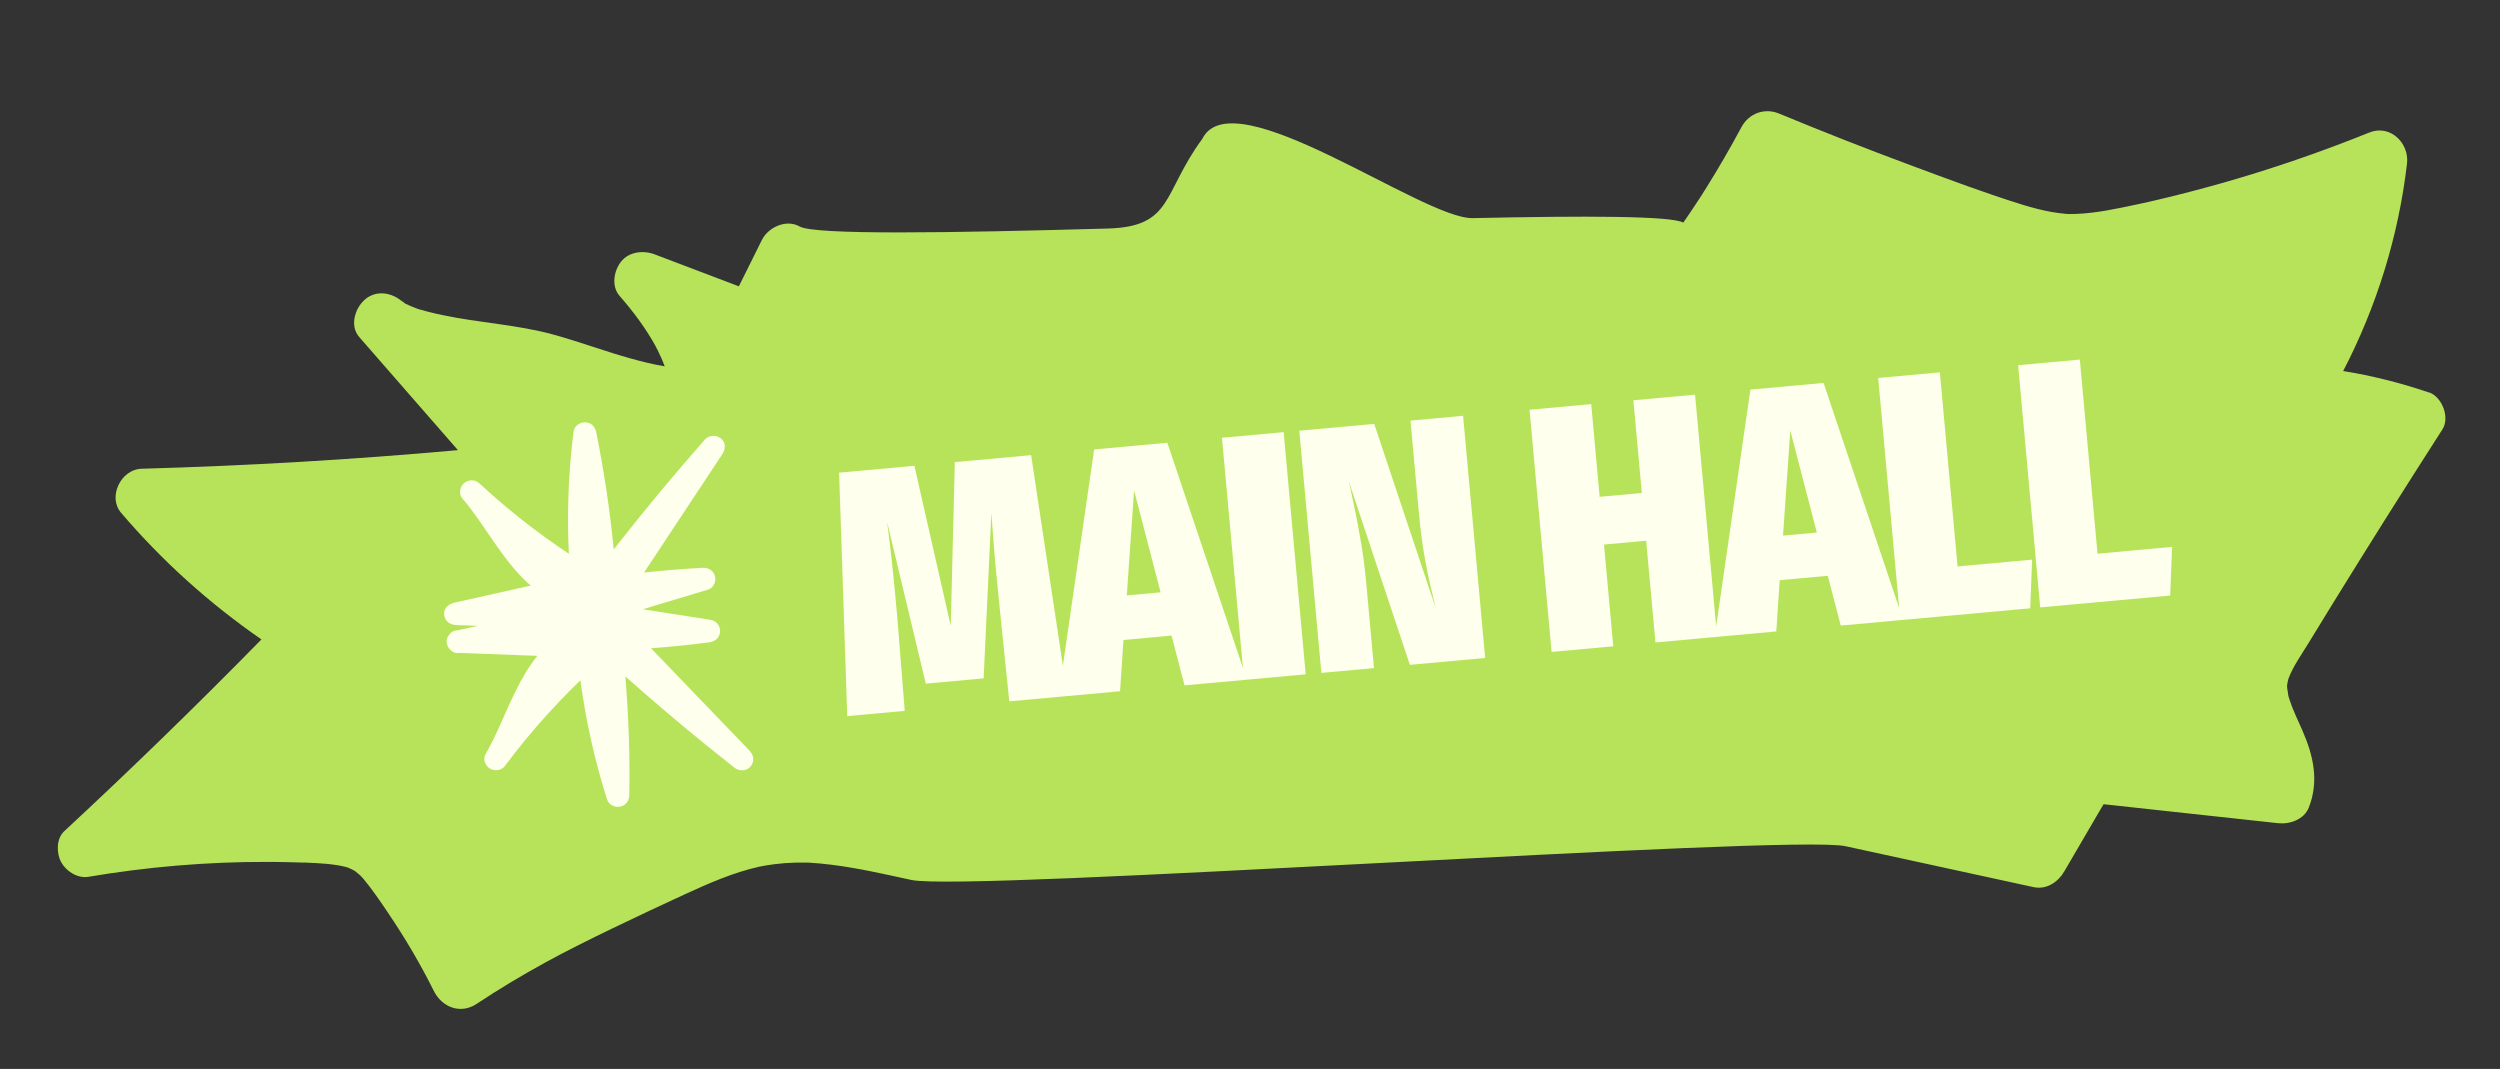 <?xml version="1.0" encoding="UTF-8"?> <svg xmlns="http://www.w3.org/2000/svg" width="145" height="62" viewBox="0 0 145 62" fill="none"><rect x="0" y="0" width="145" height="62" fill="#333333" stroke="none"/><path d="M140.879 22.765C139.252 22.213 137.594 21.79 135.903 21.521C137.856 17.771 139.12 13.662 139.607 9.484C139.743 8.312 138.642 7.192 137.415 7.688C135.164 8.595 132.878 9.409 130.556 10.122C129.425 10.47 128.284 10.792 127.14 11.091C126.568 11.242 125.993 11.385 125.417 11.523C124.733 11.686 124.56 11.725 123.941 11.857C122.773 12.106 121.592 12.364 120.397 12.408C120.272 12.413 120.146 12.414 120.02 12.413C119.975 12.411 119.901 12.409 119.883 12.409C119.602 12.384 119.322 12.351 119.043 12.303C118.764 12.255 118.488 12.196 118.213 12.127C118.076 12.094 117.938 12.056 117.802 12.018C117.761 12.007 117.461 11.919 117.419 11.908C117.419 11.908 117.419 11.908 117.422 11.908C117.422 11.908 117.419 11.908 117.417 11.908C117.417 11.908 117.417 11.908 117.415 11.908C115.186 11.221 112.99 10.391 110.805 9.58C108.249 8.631 105.712 7.633 103.192 6.589C102.346 6.238 101.437 6.572 101.007 7.37C100.369 8.556 99.694 9.725 98.98 10.869C98.89 11.012 98.801 11.156 98.71 11.296C98.695 11.319 98.607 11.457 98.561 11.53C98.557 11.535 98.555 11.539 98.551 11.544C98.549 11.546 98.547 11.55 98.545 11.55C98.545 11.55 98.542 11.557 98.54 11.559C98.54 11.559 98.536 11.564 98.536 11.566C98.536 11.566 98.536 11.566 98.536 11.568C98.534 11.57 98.532 11.573 98.532 11.573C98.36 11.836 98.188 12.097 98.011 12.356C97.886 12.541 97.76 12.727 97.632 12.912C96.938 12.518 91.988 12.51 85.413 12.651C82.526 12.713 71.504 4.489 69.736 8.051C67.408 11.218 68.054 13.148 64.249 13.255C55.018 13.513 47.257 13.637 46.375 13.135C45.599 12.692 44.553 13.186 44.19 13.917C43.745 14.813 43.298 15.711 42.854 16.607C41.227 15.99 39.598 15.371 37.972 14.754C37.31 14.504 36.472 14.593 36.013 15.186C35.597 15.723 35.452 16.608 35.935 17.16C36.717 18.055 37.44 19.018 38.014 20.056C37.999 20.034 38.141 20.308 38.149 20.32C38.217 20.457 38.28 20.593 38.342 20.732C38.417 20.902 38.488 21.073 38.553 21.248C37.848 21.13 37.156 20.954 36.469 20.761C36.286 20.708 36.102 20.654 35.918 20.599C35.845 20.576 35.771 20.554 35.699 20.533C35.681 20.526 35.661 20.522 35.644 20.515L35.638 20.516C35.638 20.516 35.629 20.51 35.624 20.511C35.247 20.39 34.869 20.269 34.492 20.146C33.697 19.89 32.904 19.628 32.097 19.406C30.004 18.83 27.789 18.726 25.666 18.276C25.34 18.207 25.014 18.132 24.691 18.046C24.547 18.009 24.407 17.967 24.264 17.925C24.251 17.92 24.238 17.917 24.227 17.914C24.194 17.9 24.163 17.886 24.145 17.882C23.921 17.799 23.697 17.709 23.483 17.598C23.388 17.498 23.181 17.303 23.406 17.553C23.399 17.549 23.395 17.548 23.39 17.544C23.092 17.263 22.706 17.07 22.307 17.024L22.303 17.024C22.271 17.021 22.241 17.018 22.209 17.016C22.17 17.014 22.131 17.013 22.095 17.014C21.898 17.017 21.701 17.058 21.509 17.149C21.479 17.165 21.448 17.18 21.417 17.195C21.395 17.208 21.373 17.223 21.351 17.235C21.328 17.25 21.306 17.264 21.282 17.281C21.269 17.293 21.252 17.303 21.239 17.314C21.207 17.338 21.175 17.364 21.145 17.392C21.071 17.46 20.999 17.535 20.934 17.619C20.821 17.763 20.727 17.925 20.662 18.096L20.662 18.099C20.65 18.131 20.638 18.162 20.628 18.194C20.615 18.233 20.604 18.272 20.594 18.31C20.478 18.746 20.532 19.217 20.854 19.569C22.755 21.748 24.658 23.929 26.559 26.108C20.456 26.658 14.335 27.016 8.21 27.187C7.013 27.22 6.237 28.821 7.019 29.737C9.412 32.544 12.136 34.992 15.163 37.087C11.44 40.883 7.625 44.593 3.723 48.213C3.254 48.648 3.271 49.495 3.545 50C3.83 50.528 4.492 50.962 5.129 50.854C8.531 50.28 11.979 49.984 15.429 49.991C15.849 49.99 16.269 49.996 16.69 50.006C16.899 50.01 17.111 50.016 17.32 50.022C17.42 50.025 17.521 50.029 17.621 50.032C17.621 50.032 17.623 50.032 17.625 50.032C17.628 50.031 17.632 50.031 17.634 50.031C17.634 50.031 17.634 50.031 17.636 50.031L17.64 50.03C17.64 50.03 17.64 50.03 17.645 50.03L17.651 50.029C17.651 50.029 17.653 50.029 17.655 50.029C17.655 50.029 17.655 50.029 17.657 50.029C17.659 50.029 17.664 50.028 17.666 50.028C17.67 50.028 17.674 50.027 17.678 50.027C17.715 50.03 17.758 50.03 17.777 50.032C18.522 50.069 19.28 50.095 20.006 50.27C20.036 50.277 20.067 50.283 20.098 50.293C20.098 50.293 20.098 50.293 20.1 50.292C20.133 50.306 20.201 50.329 20.225 50.34C20.292 50.371 20.359 50.399 20.425 50.431C20.445 50.441 20.533 50.49 20.582 50.517C20.608 50.535 20.63 50.552 20.635 50.556C20.711 50.62 20.787 50.685 20.863 50.747C20.866 50.749 20.887 50.768 20.91 50.787C20.91 50.787 20.91 50.787 20.91 50.789C20.948 50.836 21.09 50.986 21.09 50.986C21.578 51.571 22.009 52.209 22.434 52.836C23.505 54.41 24.393 55.934 25.163 57.476C25.632 58.417 26.707 58.851 27.653 58.22C28.941 57.363 30.27 56.569 31.628 55.824C31.896 55.678 32.353 55.433 32.501 55.355C32.67 55.266 33.167 55.011 33.462 54.861C34.154 54.51 34.852 54.168 35.55 53.832C36.946 53.16 38.347 52.499 39.755 51.853C41.125 51.225 42.538 50.604 44.017 50.272C44.042 50.27 44.348 50.211 44.402 50.199C44.57 50.172 44.74 50.145 44.911 50.124C45.313 50.072 45.718 50.044 46.123 50.032C46.325 50.026 46.528 50.027 46.73 50.029C46.73 50.029 46.779 50.031 46.826 50.031C46.831 50.031 46.835 50.03 46.839 50.03C46.852 50.029 46.865 50.032 46.88 50.032C46.927 50.034 46.983 50.038 46.983 50.038C47.388 50.064 47.791 50.1 48.195 50.151C49.77 50.345 51.317 50.703 52.863 51.038C56.08 51.737 103.823 48.38 107.041 49.08C110.677 49.87 114.312 50.661 117.946 51.453C118.701 51.617 119.37 51.156 119.726 50.545C120.419 49.356 121.112 48.169 121.807 46.982C121.866 46.88 121.925 46.781 121.986 46.681C121.991 46.67 121.997 46.661 122.002 46.65C122.002 46.65 122.002 46.648 122.004 46.645C122.004 46.645 121.991 46.667 121.981 46.679C121.976 46.688 121.97 46.697 121.965 46.708C121.98 46.687 121.995 46.665 122.012 46.645L122.015 46.644C122.035 46.653 122.348 46.681 122.348 46.681C122.529 46.7 122.712 46.719 122.893 46.74C123.224 46.777 123.558 46.812 123.889 46.849C126.637 47.148 129.383 47.447 132.131 47.745C132.816 47.819 133.639 47.528 133.911 46.837C134.516 45.3 134.176 43.813 133.532 42.352C133.266 41.747 132.973 41.151 132.772 40.52C132.755 40.469 132.742 40.416 132.726 40.363C132.716 40.252 132.659 39.958 132.659 39.924C132.656 39.901 132.652 39.847 132.647 39.797C132.661 39.719 132.667 39.639 132.683 39.559C132.697 39.483 132.73 39.373 132.729 39.364C133.005 38.633 133.49 37.964 133.894 37.3C134.378 36.51 134.862 35.719 135.348 34.929C136.323 33.35 137.302 31.776 138.291 30.204C139.405 28.432 140.531 26.665 141.662 24.901C142.104 24.213 141.639 23.011 140.876 22.753L140.879 22.765ZM18.428 35.383C18.428 35.383 18.41 35.372 18.401 35.367C18.394 35.363 18.387 35.359 18.383 35.356C18.387 35.359 18.392 35.361 18.396 35.363C18.396 35.363 18.401 35.364 18.403 35.366C18.405 35.368 18.41 35.37 18.412 35.372C18.412 35.372 18.416 35.376 18.419 35.377C18.423 35.381 18.428 35.383 18.43 35.385L18.434 35.386C18.434 35.386 18.439 35.388 18.441 35.39C18.448 35.396 18.453 35.397 18.455 35.399C18.446 35.394 18.439 35.388 18.43 35.383L18.428 35.383ZM24.398 17.968C24.373 17.97 24.318 17.95 24.265 17.93C24.324 17.947 24.387 17.967 24.398 17.968ZM32.179 22.782C32.179 22.782 32.177 22.783 32.175 22.783L32.179 22.782ZM121.895 46.666C121.738 46.676 121.74 46.674 121.903 46.659C121.899 46.661 121.897 46.663 121.895 46.666ZM132.648 39.758C132.645 39.726 132.647 39.703 132.654 39.692C132.655 39.698 132.651 39.724 132.648 39.758Z" fill="#B7E35B"></path><path d="M61.913 40.37L58.538 40.678L57.991 35.347L57.715 32.54C57.659 31.92 57.587 30.989 57.501 29.747L57.051 39.346L53.696 39.651L51.458 30.298C51.646 31.761 51.804 33.194 51.931 34.595L52.051 35.909L52.475 41.23L49.14 41.534L48.668 27.414L53.034 27.016L55.144 36.3L55.379 26.802L59.805 26.399L61.913 40.37ZM68.703 39.751L67.951 36.865L65.161 37.119L64.964 40.092L61.386 40.418L63.461 26.066L67.706 25.679L72.32 39.422L68.703 39.751ZM65.354 34.534L67.314 34.355L65.777 28.443L65.354 34.534ZM74.451 25.064L75.731 39.111L72.154 39.437L70.874 25.39L74.451 25.064ZM86.139 38.162L81.773 38.56L78.237 27.939L78.342 28.418C78.548 29.337 78.724 30.218 78.868 31.061C79.025 31.889 79.15 32.808 79.242 33.818L79.691 38.75L76.639 39.028L75.359 24.981L79.705 24.585L83.264 35.245C83.028 34.288 82.831 33.396 82.674 32.568C82.516 31.727 82.389 30.78 82.293 29.73L81.807 24.394L84.859 24.116L86.139 38.162ZM96.016 37.262L95.478 31.361L93.032 31.584L93.57 37.485L89.993 37.811L88.713 23.765L92.29 23.439L92.78 28.815L95.226 28.592L94.736 23.216L98.313 22.89L99.593 36.936L96.016 37.262ZM106.764 36.283L106.012 33.396L103.223 33.651L103.025 36.623L99.448 36.95L101.523 22.597L105.767 22.21L110.382 35.953L106.764 36.283ZM103.415 31.065L105.376 30.887L103.838 24.974L103.415 31.065ZM112.512 21.596L113.538 32.853L117.863 32.459L117.754 35.281L110.215 35.968L108.935 21.922L112.512 21.596ZM120.63 20.856L121.656 32.114L125.981 31.719L125.871 34.542L118.332 35.229L117.052 21.182L120.63 20.856Z" fill="#FEFFED"></path><path d="M38.22 38.081C38.066 37.92 37.911 37.76 37.756 37.599C38.896 37.515 40.033 37.4 41.166 37.251C41.496 37.207 41.75 36.958 41.765 36.626C41.779 36.309 41.554 36.005 41.225 35.953C40.462 35.834 39.698 35.715 38.934 35.595C38.384 35.508 37.833 35.422 37.283 35.337C38.273 35.038 39.263 34.74 40.254 34.442C40.524 34.361 40.795 34.279 41.065 34.198C41.381 34.103 41.543 33.737 41.474 33.439C41.4 33.117 41.106 32.916 40.772 32.933C39.63 32.991 38.492 33.083 37.356 33.207C38.472 31.519 39.588 29.831 40.705 28.142C41.1 27.544 41.496 26.945 41.892 26.346C42.082 26.059 42.117 25.655 41.808 25.424C41.517 25.205 41.115 25.232 40.871 25.509C39.16 27.451 37.504 29.439 35.906 31.472C35.803 31.604 35.701 31.736 35.597 31.868C35.374 29.591 35.036 27.325 34.585 25.082C34.52 24.759 34.306 24.508 33.952 24.494C33.639 24.481 33.308 24.702 33.267 25.027C32.971 27.377 32.878 29.752 32.993 32.115C32.802 31.989 32.612 31.861 32.423 31.732C31.88 31.358 31.345 30.972 30.821 30.573C29.763 29.768 28.747 28.911 27.774 28.008C27.533 27.785 27.128 27.827 26.899 28.036C26.672 28.244 26.591 28.642 26.805 28.893C28.155 30.477 29.068 32.396 30.619 33.819C30.673 33.869 30.729 33.917 30.785 33.965C29.312 34.294 27.84 34.622 26.367 34.951C26.028 35.026 25.711 35.281 25.764 35.663C25.817 36.052 26.111 36.242 26.486 36.255C26.896 36.27 27.306 36.284 27.717 36.299C27.574 36.33 27.432 36.362 27.289 36.393C27.031 36.45 26.772 36.507 26.514 36.564C26.309 36.556 26.121 36.693 26.011 36.873C25.939 36.972 25.899 37.092 25.907 37.23C25.908 37.245 25.909 37.261 25.911 37.277C25.913 37.291 25.916 37.307 25.919 37.322C25.948 37.468 26.012 37.584 26.102 37.67C26.237 37.819 26.427 37.914 26.633 37.868C28.145 37.925 29.657 37.982 31.168 38.039C30.188 39.256 29.595 40.751 28.951 42.172C28.709 42.707 28.453 43.237 28.159 43.746C27.995 44.03 28.147 44.409 28.407 44.572C28.67 44.736 29.075 44.706 29.272 44.441C30.066 43.377 30.91 42.351 31.806 41.368C32.249 40.881 32.705 40.404 33.172 39.939C33.334 39.777 33.498 39.617 33.663 39.458C33.977 41.804 34.498 44.123 35.214 46.38C35.312 46.691 35.679 46.85 35.984 46.781C36.327 46.703 36.495 46.419 36.5 46.088C36.538 43.8 36.461 41.511 36.269 39.231C37.782 40.576 39.325 41.888 40.897 43.166C41.463 43.626 42.033 44.081 42.605 44.532C42.877 44.745 43.321 44.732 43.543 44.446C43.783 44.137 43.715 43.791 43.459 43.524C41.713 41.709 39.967 39.894 38.221 38.079L38.22 38.081Z" fill="#FEFFED"></path></svg> 
